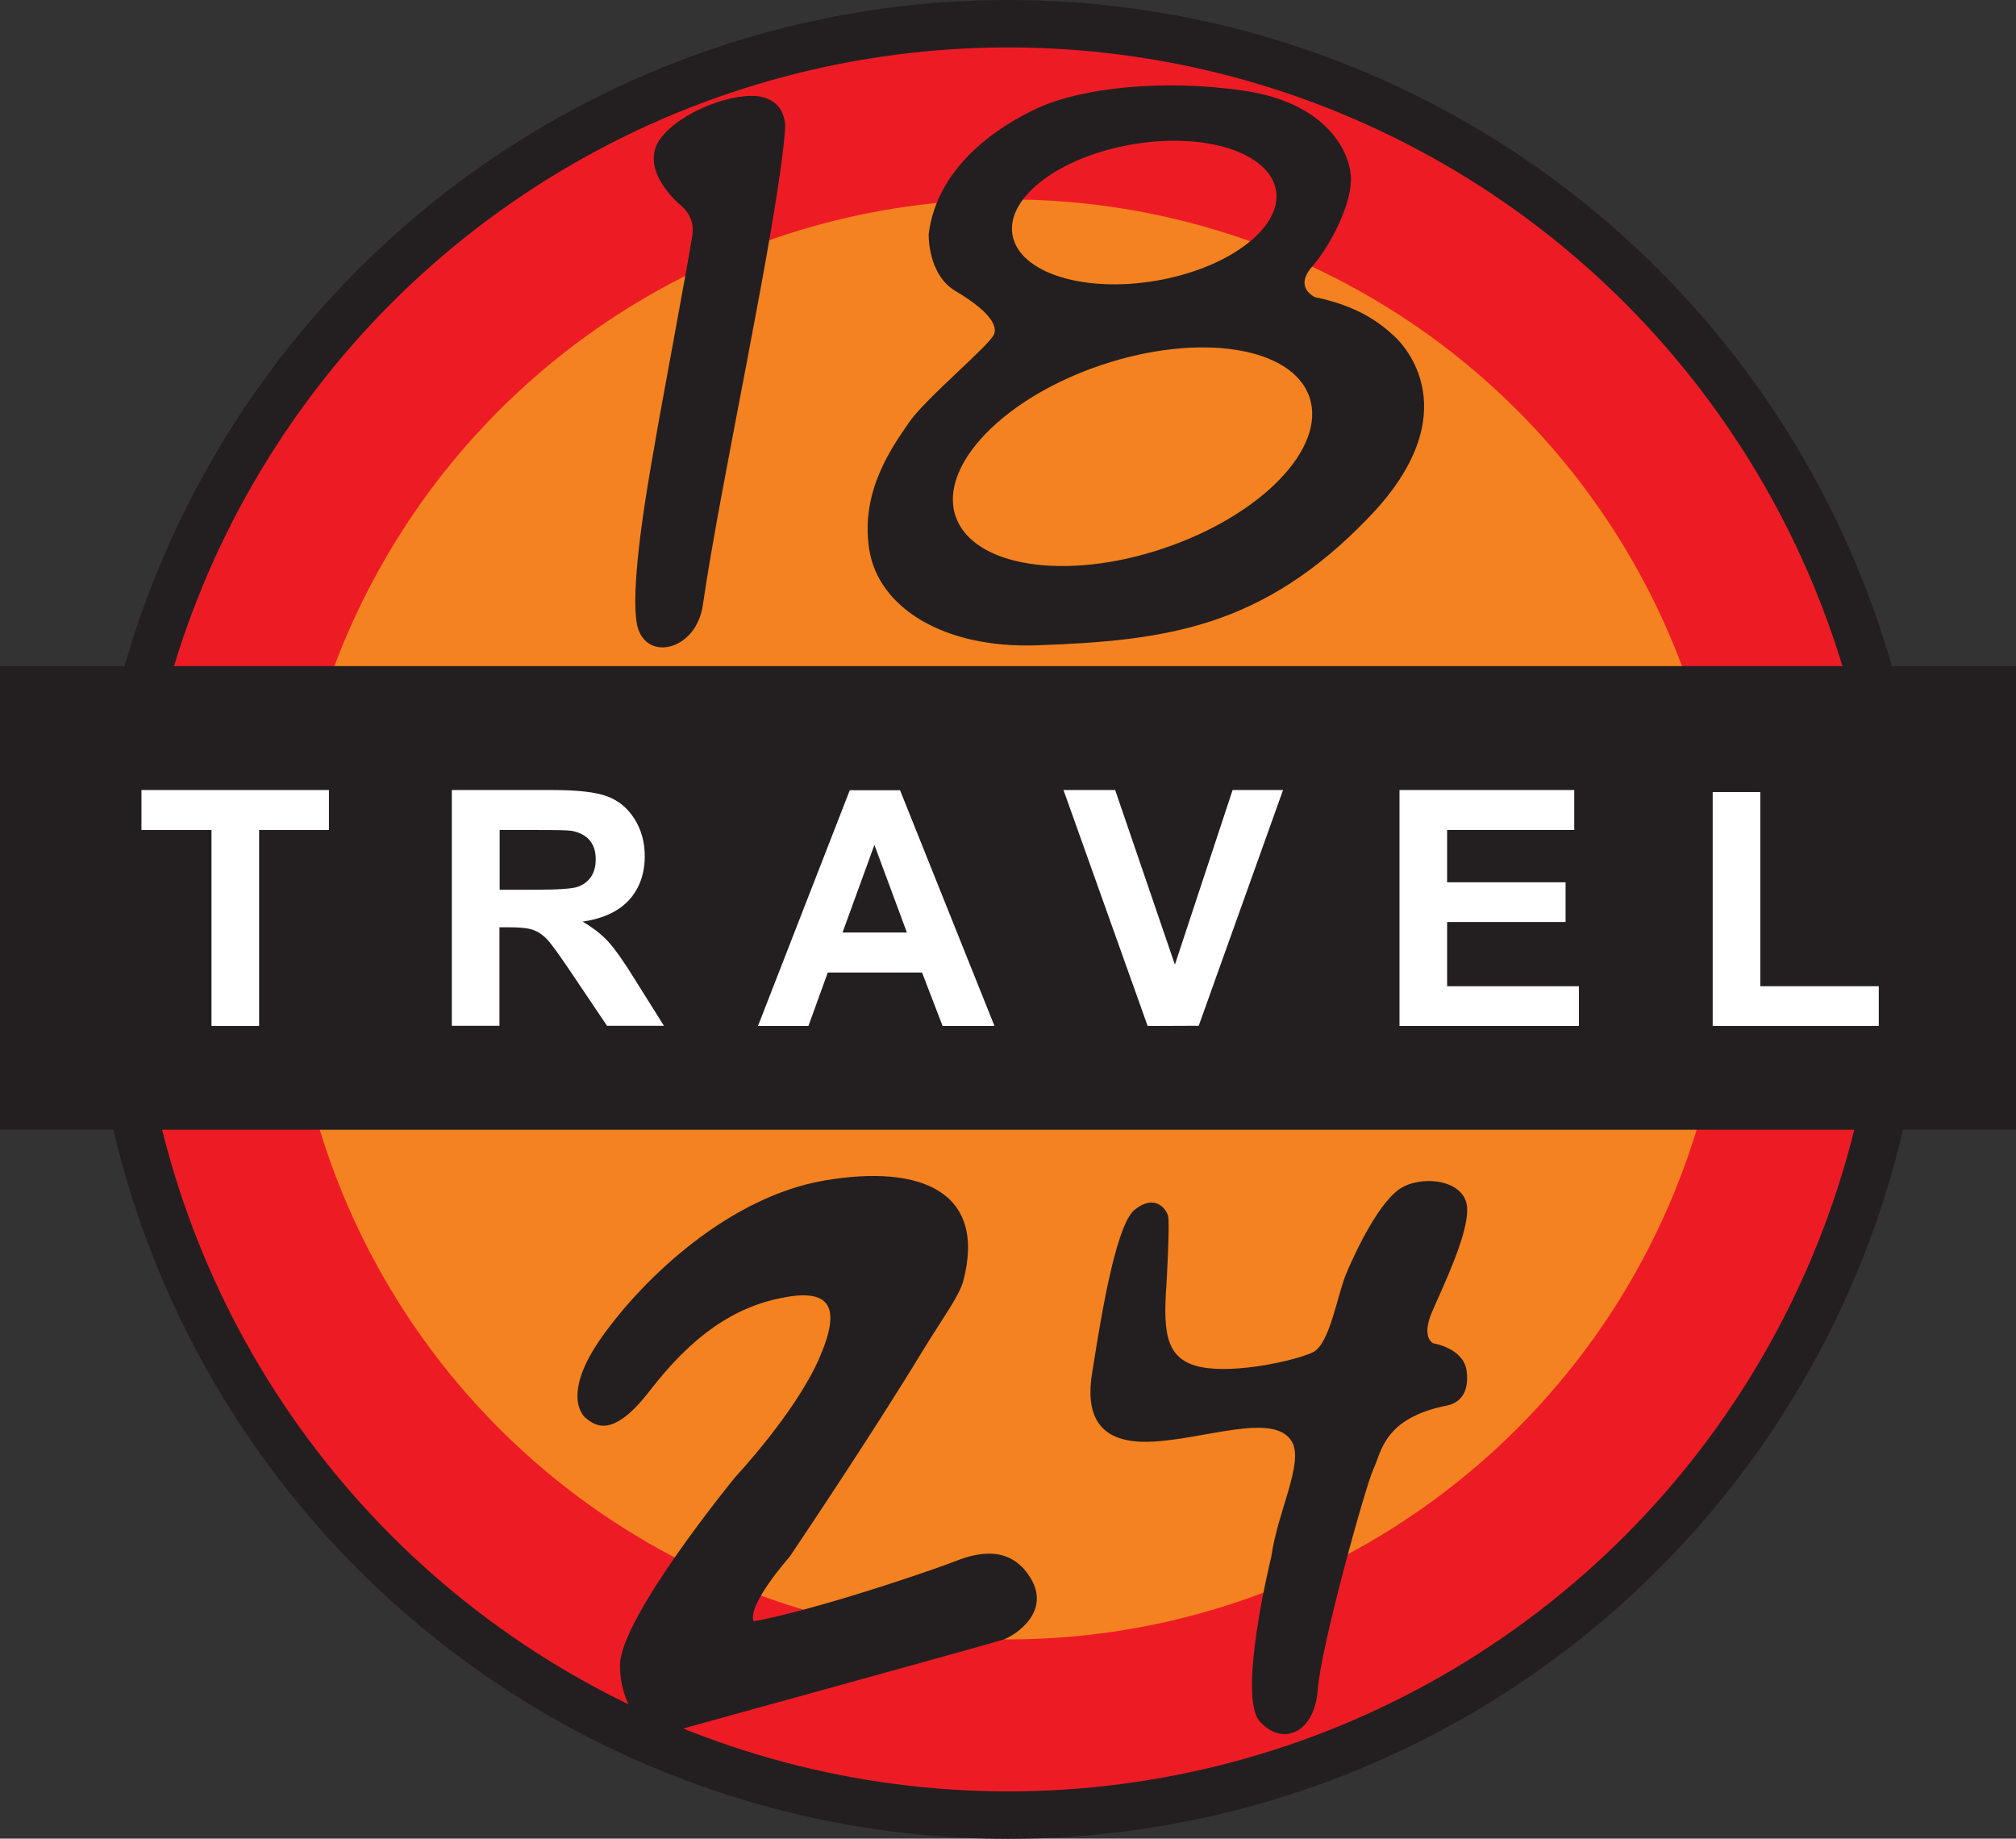 <?xml version="1.0" encoding="utf-8"?>
<!-- Generator: Adobe Illustrator 19.0.0, SVG Export Plug-In . SVG Version: 6.00 Build 0)  -->
<svg version="1.1" id="Layer_1" xmlns="http://www.w3.org/2000/svg" xmlns:xlink="http://www.w3.org/1999/xlink" x="0px" y="0px"
	 viewBox="194 -59.9 999 910.9" style="enable-background:new 194 -59.9 999 910.9;" xml:space="preserve">
<rect x="194" y="-59.9" width="999" height="910.9" fill="#333333" stroke="none"/>
<style type="text/css">
	.st0{fill:#231F20;}
	.st1{fill:#ED1C24;}
	.st2{fill:#F58220;}
	.st3{fill:#FFFFFF;}
</style>
<circle class="st0" cx="693.6" cy="395.6" r="455.5"/>
<circle class="st1" cx="693.6" cy="395.6" r="432"/>
<circle class="st2" cx="693.6" cy="395.6" r="356.7"/>
<g>
	<rect x="194" y="270.1" class="st0" width="999" height="229.7"/>
	<g>
		<path class="st3" d="M298.8,448.4v-97.1h-34.7v-19.8H357v19.8h-34.6v97.1H298.8z"/>
		<path class="st3" d="M417.9,448.4V331.5h49.7c12.5,0,21.6,1,27.2,3.1c5.7,2.1,10.2,5.8,13.6,11.2c3.4,5.4,5.1,11.5,5.1,18.4
			c0,8.8-2.6,16-7.7,21.7c-5.2,5.7-12.9,9.3-23.1,10.8c5.1,3,9.3,6.2,12.6,9.8c3.3,3.6,7.8,9.9,13.4,19l14.3,22.8h-28.2l-17.1-25.4
			c-6.1-9.1-10.2-14.8-12.4-17.2c-2.2-2.4-4.6-4-7.1-4.9s-6.5-1.3-11.9-1.3h-4.8v48.8h-23.6V448.4z M441.5,380.9H459
			c11.3,0,18.4-0.5,21.2-1.4c2.8-1,5-2.6,6.6-4.9s2.4-5.3,2.4-8.8c0-3.9-1-7.1-3.1-9.5s-5.1-3.9-8.9-4.6c-1.9-0.3-7.7-0.4-17.2-0.4
			h-18.4v29.6H441.5z"/>
		<path class="st3" d="M686.8,448.4h-25.7l-10.2-26.5h-46.7l-9.6,26.5h-25l45.5-116.8H640L686.8,448.4z M643.4,402.1l-16.1-43.4
			l-15.8,43.4H643.4z"/>
		<path class="st3" d="M762.7,448.4L721,331.5h25.6l29.6,86.5l28.6-86.5h25L788,448.3L762.7,448.4L762.7,448.4z"/>
		<path class="st3" d="M887.5,448.4V331.5h86.6v19.8h-63v25.9h58.7v19.7h-58.7v31.8h65.3v19.7H887.5z"/>
		<path class="st3" d="M1042.7,448.4V332.5h23.6v96.2h58.7v19.7H1042.7z"/>
	</g>
</g>
<path class="st0" d="M704.5,721.6c10.8,17.3-8,29-13.3,30.8s-173,48-173,48s-16.8-11.3-17-35s57.3-93.7,57.3-93.7
	s29.5-31.5,41.3-58.3s5-35-18.5-30.3s-44,18.4-65.3,46c-18.3,23.8-27,17.5-32,13.3c0,0-12.8-10.3,8.3-40s63.3-69.5,110.5-77.5
	s80.3,5.3,68.5,50c-2,7.4-10.8,19.2-20.3,34.8c-25.5,42.1-65.8,101.8-65.8,101.8s-20.8,23.3-17.8,31.8c0,0,9.5-1.3,34.8-8.5
	s55-17.3,64.5-21S693.7,704.3,704.5,721.6z M904.2,605.6c0,0-6-2.7-0.7-15.2s18.3-38.8,17.5-52s-20.3-16.2-31.7-10.3
	s-23.7,32.3-28.2,43s-8.1,35-16.6,39s-38,10.7-55.2,7.3s-19.1-16.2-17.3-40.5c0,0,1.8-31.1,0.8-34.5s-6.5-11.1-16.6-2.9
	s-18,62.3-21,80.7s1,34.8,27.7,34.2s62.6-15.3,71.3,0c6,10.5-7.2,34.8-10.2,56.8c0,0-17.1,69.2-5.7,81.8s27.2,5.5,28.7-15.8
	s23.8-101.4,27.7-109.6s5-25,36.5-31.2c2-0.4,11.7-2.7,9.5-17.5C919,607.9,904.2,605.6,904.2,605.6z"/>
<path class="st0" d="M583,4.5c-3.4,45.6-32.3,176.4-40.7,235.3c-3.3,23.3-29.6,28.7-32.8,8.8c-3.7-22.7,8.6-85.5,9.3-90.5
	s16.9-91.6,18.3-101.6S531.3,42,529.3,40s-18-17.2-8.2-31c9.9-13.8,37.8-24,50.7-20.8C584.7-8.6,583,4.5,583,4.5z M872.7,196
	c-53.1,55.5-101.5,61.5-164.8,63.8c-46.2,1.7-78.8-18.7-83.2-47.7s11.5-50.6,19.8-62.8c8.4-12.1,40.4-38.5,42.2-43.8
	c1.8-5.4-5.2-12.9-19.2-21.2C653.5,76,654.2,56,654.2,56c4.1-32.7,33.1-52.8,54.3-62.5c21.2-9.7,61.3-14.4,101.7-8.5
	c40.4,5.9,52.2,29.2,53.2,42.2s-10,34.5-19.2,45s1.4,15.1,1.4,15.1c20.9,4.4,31.6,12.1,39.7,19.7C889.4,110.8,922.1,144.5,872.7,196
	z M695.7,56.4c3.2,18.7,34.9,28.9,71,22.8c36.1-6.1,62.7-26.2,59.6-44.8c-3.2-18.7-34.9-28.9-71-22.8
	C719.3,17.7,692.6,37.7,695.7,56.4z M842.9,136.9c-8.5-25.1-54.6-32.2-103-16c-48.4,16.2-80.8,49.8-72.4,74.9
	c8.5,25.1,54.6,32.3,103,16C819,195.5,851.4,162,842.9,136.9z"/>
</svg>
